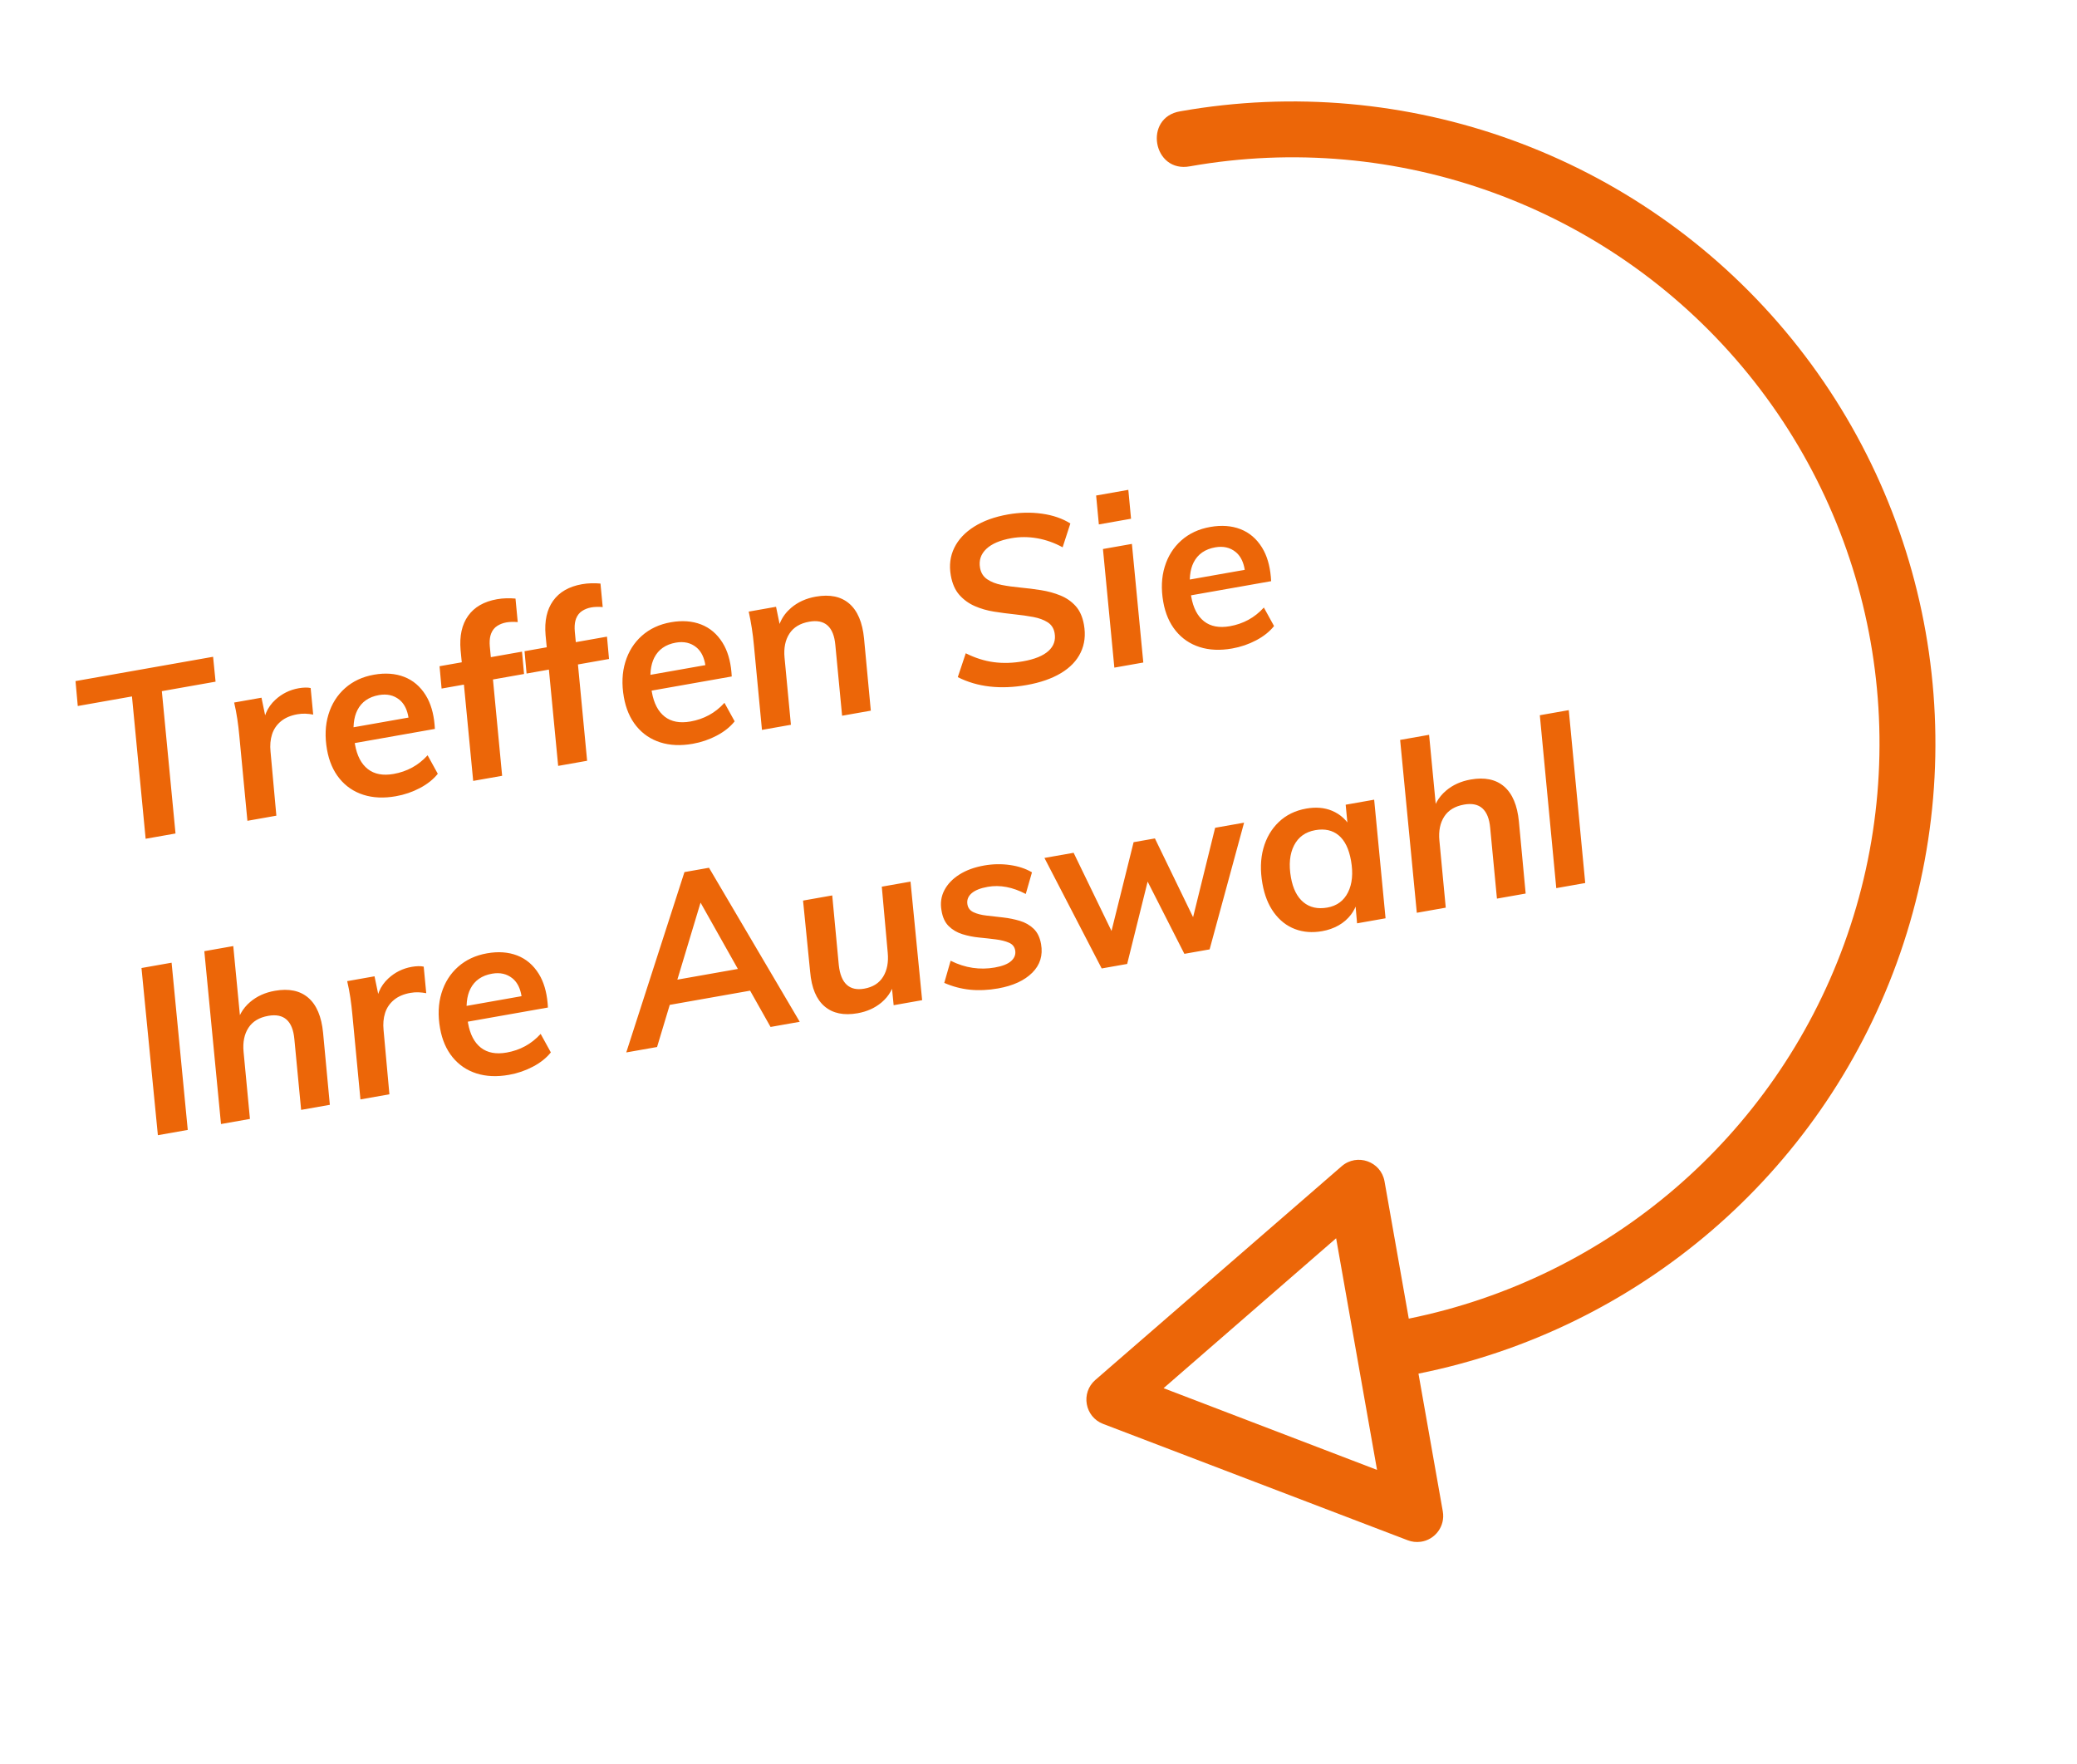 <svg height="90" viewBox="0 0 106 90" width="106" xmlns="http://www.w3.org/2000/svg"><g fill="#ec6608" transform="matrix(.985 -.174 .174 .985 0 16.32)"><path d="m4.26 27.364.576-7.272h2.784l.096-1.272h-7.128l-.108 1.272h2.808l-.576 7.272zm5.225 0 .276-3.276c.024-.32.1-.602.228-.846.128-.244.314-.436.558-.576s.542-.21.894-.21c.144 0 .28.014.408.042s.256.066.384.114l.108-1.356c-.072-.032-.162-.056-.27-.072s-.218-.024-.33-.024c-.464 0-.89.124-1.278.372-.242.155-.437.347-.585.578l-.066.113-.027-.918h-1.416c.016.28.02.566.012.858s-.024.578-.048.858l-.348 4.344zm6.179.084c.44 0 .866-.066 1.278-.198s.754-.318 1.026-.558l-.348-1.02c-.28.216-.576.376-.888.48s-.64.156-.984.156c-.552 0-.97-.158-1.254-.474s-.426-.766-.426-1.35l.001-.072h4.151c.077-.609.045-1.138-.095-1.588l-.067-.188c-.196-.488-.502-.858-.918-1.11s-.916-.378-1.5-.378c-.592 0-1.116.14-1.572.42s-.812.672-1.068 1.176-.384 1.088-.384 1.752c0 .6.124 1.122.372 1.566s.6.786 1.056 1.026.996.36 1.62.36zm1.331-3.84h-2.848l.005-.024c.056-.262.14-.486.252-.672l.089-.132c.284-.376.69-.564 1.218-.564.416 0 .744.138.984.414.18.207.279.483.297.827zm4.188 3.756.394-4.92h1.61l.096-1.14h-1.615l.043-.54c.019-.218.061-.398.127-.541l.053-.101c.096-.156.22-.266.372-.33s.316-.096.492-.096c.168 0 .36.028.576.084l.096-1.2c-.144-.04-.296-.072-.456-.096s-.32-.036-.48-.036c-.672 0-1.204.192-1.596.576s-.62.936-.684 1.656l-.049.624h-1.151l-.096 1.14h1.157l-.389 4.92zm4.403 0 .394-4.92h1.61l.096-1.14h-1.615l.043-.54c.019-.218.061-.398.127-.541l.053-.101c.096-.156.22-.266.372-.33s.316-.096.492-.096c.168 0 .36.028.576.084l.096-1.2c-.144-.04-.296-.072-.456-.096s-.32-.036-.48-.036c-.672 0-1.204.192-1.596.576s-.62.936-.684 1.656l-.049.624h-1.151l-.096 1.14h1.157l-.389 4.92zm5.459.084c.44 0 .866-.066 1.278-.198s.754-.318 1.026-.558l-.348-1.02c-.28.216-.576.376-.888.48s-.64.156-.984.156c-.552 0-.97-.158-1.254-.474s-.426-.766-.426-1.35l.001-.072h4.151c.077-.609.045-1.138-.095-1.588l-.067-.188c-.196-.488-.502-.858-.918-1.11s-.916-.378-1.5-.378c-.592 0-1.116.14-1.572.42s-.812.672-1.068 1.176-.384 1.088-.384 1.752c0 .6.124 1.122.372 1.566s.6.786 1.056 1.026.996.36 1.62.36zm1.331-3.84h-2.847l.005-.024c.056-.262.14-.486.252-.672l.089-.132c.284-.376.69-.564 1.218-.564.416 0 .744.138.984.414.18.207.279.483.297.827zm3.769 3.756.276-3.432c.04-.488.192-.874.456-1.158s.632-.426 1.104-.426c.408 0 .704.118.888.354s.256.586.216 1.05l-.288 3.612h1.488l.3-3.684c.064-.824-.08-1.452-.432-1.884s-.892-.648-1.62-.648c-.504 0-.95.114-1.338.342-.277.163-.5.37-.669.62l-.055.089-.026-.895h-1.416c.024.576.012 1.148-.036 1.716l-.348 4.344zm12.191.096c.712 0 1.324-.098 1.836-.294s.904-.484 1.176-.864.408-.834.408-1.362c0-.408-.084-.746-.252-1.014s-.392-.49-.672-.666-.588-.322-.924-.438-.672-.22-1.008-.312-.644-.192-.924-.3-.506-.246-.678-.414-.258-.38-.258-.636c0-.384.16-.682.48-.894s.772-.318 1.356-.318c.44 0 .874.078 1.302.234s.826.382 1.194.678l.6-1.128c-.352-.32-.798-.568-1.338-.744s-1.114-.264-1.722-.264c-.688 0-1.288.104-1.8.312s-.908.504-1.188.888-.42.836-.42 1.356c0 .424.086.776.258 1.056s.396.512.672.696.582.334.918.45.672.222 1.008.318.642.196.918.3.5.234.672.39.258.358.258.606c0 .368-.156.65-.468.846s-.768.294-1.368.294c-.528 0-1.02-.072-1.476-.216s-.9-.376-1.332-.696l-.612 1.128c.448.336.956.588 1.524.756s1.188.252 1.86.252zm6.727-7.428.12-1.476h-1.668l-.12 1.476zm-.66 7.332.48-6.06h-1.5l-.48 6.06zm4.589.084c.44 0 .866-.066 1.278-.198s.754-.318 1.026-.558l-.348-1.02c-.28.216-.576.376-.888.48s-.64.156-.984.156c-.552 0-.97-.158-1.254-.474s-.426-.766-.426-1.35l.001-.072h4.151c.077-.609.045-1.138-.095-1.588l-.067-.188c-.196-.488-.502-.858-.918-1.11s-.916-.378-1.5-.378c-.592 0-1.116.14-1.572.42s-.812.672-1.068 1.176-.384 1.088-.384 1.752c0 .6.124 1.122.372 1.566s.6.786 1.056 1.026.996.36 1.62.36zm1.331-3.84h-2.847l.004-.024c.056-.262.14-.486.252-.672l.089-.132c.284-.376.69-.564 1.218-.564.416 0 .744.138.984.414.18.207.279.483.297.827zm-58.079 18.756.672-8.544h-1.56l-.66 8.544zm3.222 0 .276-3.432c.04-.488.192-.874.456-1.158s.632-.426 1.104-.426c.408 0 .704.118.888.354s.256.586.216 1.05l-.288 3.612h1.488l.3-3.684c.064-.824-.08-1.452-.432-1.884s-.892-.648-1.62-.648c-.504 0-.95.114-1.338.342-.222.13-.409.289-.561.475l-.073.098.28-3.531h-1.5l-.696 8.832zm7.226 0 .276-3.276c.024-.32.1-.602.228-.846s.314-.436.558-.576.542-.21.894-.21c.144 0 .28.014.408.042s.256.066.384.114l.108-1.356c-.072-.032-.162-.056-.27-.072s-.218-.024-.33-.024c-.464 0-.89.124-1.278.372-.242.155-.437.347-.585.578l-.066.113-.028-.918h-1.416c.016.28.02.566.012.858s-.024.578-.048.858l-.348 4.344zm6.179.084c.44 0 .866-.066 1.278-.198s.754-.318 1.026-.558l-.348-1.02c-.28.216-.576.376-.888.48s-.64.156-.984.156c-.552 0-.97-.158-1.254-.474s-.426-.766-.426-1.35l.001-.072h4.151c.077-.609.045-1.138-.095-1.588l-.067-.188c-.196-.488-.502-.858-.918-1.11s-.916-.378-1.5-.378c-.592 0-1.116.14-1.572.42s-.812.672-1.068 1.176-.384 1.088-.384 1.752c0 .6.124 1.122.372 1.566s.6.786 1.056 1.026.996.36 1.62.36zm1.331-3.84h-2.847l.004-.024c.056-.262.14-.486.252-.672l.089-.132c.284-.376.69-.564 1.218-.564.416 0 .744.138.984.414.18.207.279.483.297.827zm6.358 3.756 1.011-2.004h4.164l.705 2.004h1.512l-3.192-8.544h-1.272l-4.524 8.544zm4.753-3.204h-3.136l1.849-3.663zm5.62 3.288c.488 0 .922-.11 1.302-.33.217-.126.401-.281.552-.465l.095-.129-.064.84h1.476l.468-6.06h-1.488l-.288 3.372c-.04.488-.188.876-.444 1.164s-.608.432-1.056.432c-.384 0-.666-.118-.846-.354s-.254-.59-.222-1.062l.288-3.552h-1.512l-.276 3.648c-.072.816.068 1.436.42 1.86s.884.636 1.596.636zm7.278 0c.776 0 1.396-.162 1.86-.486s.696-.778.696-1.362c0-.344-.08-.624-.24-.84s-.368-.388-.624-.516-.526-.234-.81-.318-.554-.164-.81-.24-.464-.17-.624-.282-.24-.26-.24-.444c0-.224.1-.398.3-.522s.492-.186.876-.186c.632 0 1.248.232 1.848.696l.504-1.032c-.28-.24-.628-.428-1.044-.564s-.848-.204-1.296-.204c-.504 0-.946.078-1.326.234s-.678.374-.894.654-.324.608-.324.984c-.008.352.066.638.222.858s.362.396.618.528.528.238.816.318.56.16.816.24.466.174.63.282.246.254.246.438c0 .208-.096.374-.288.498s-.488.186-.888.186c-.384 0-.756-.06-1.116-.18s-.708-.304-1.044-.552l-.516 1.056c.384.256.794.446 1.23.57s.91.186 1.422.186zm6.706-.084 1.759-3.955 1.205 3.955h1.308l2.856-6.06h-1.5l-1.901 4.295-1.219-4.295h-1.104l-1.898 4.264-1.21-4.264h-1.512l1.896 6.06zm10.088.084c.312 0 .604-.048.876-.144s.512-.24.72-.432c.083-.077.158-.159.225-.248l.078-.114-.075.854h1.476l.48-6.06h-1.476l-.072.906-.058-.105c-.126-.203-.282-.376-.468-.519l-.145-.102c-.352-.224-.776-.336-1.272-.336-.568 0-1.068.144-1.5.432s-.768.684-1.008 1.188-.36 1.092-.36 1.764c0 .6.108 1.12.324 1.56s.518.776.906 1.008.838.348 1.35.348zm.468-1.14c-.496 0-.88-.16-1.152-.48s-.408-.772-.408-1.356c0-.664.146-1.19.438-1.578s.694-.582 1.206-.582c.488 0 .864.156 1.128.468s.396.772.396 1.38c0 .656-.144 1.178-.432 1.566s-.68.582-1.176.582zm5.951 1.056.276-3.432c.04-.488.192-.874.456-1.158s.632-.426 1.104-.426c.408 0 .704.118.888.354s.256.586.216 1.05l-.288 3.612h1.488l.3-3.684c.064-.824-.08-1.452-.432-1.884s-.892-.648-1.62-.648c-.504 0-.95.114-1.338.342-.222.13-.409.289-.561.475l-.073.098.28-3.531h-1.5l-.696 8.832zm7.226 0 .708-8.832h-1.5l-.708 8.832z"/><path d="m33.45.001c-.756-.03-1.386.573-1.386 1.329v7.138c-11.431.264-21.932 6.456-27.667 16.373-5.863 10.138-5.863 22.635 0 32.773 5.863 10.138 16.703 16.386 28.428 16.386 1.93.027 1.93-2.877 0-2.85-10.71 0-20.601-5.701-25.957-14.961-5.355-9.26-5.355-20.663 0-29.923 5.228-9.04 14.779-14.685 25.195-14.949v7.112c.001 1.034 1.13 1.672 2.018 1.14l14.272-8.549c.862-.517.862-1.764 0-2.28l-14.272-8.549c-.191-.115-.408-.18-.632-.189zm1.55 3.999 10 6-10 6z" transform="matrix(-1 0 0 -1 93.982 74)"/></g></svg>